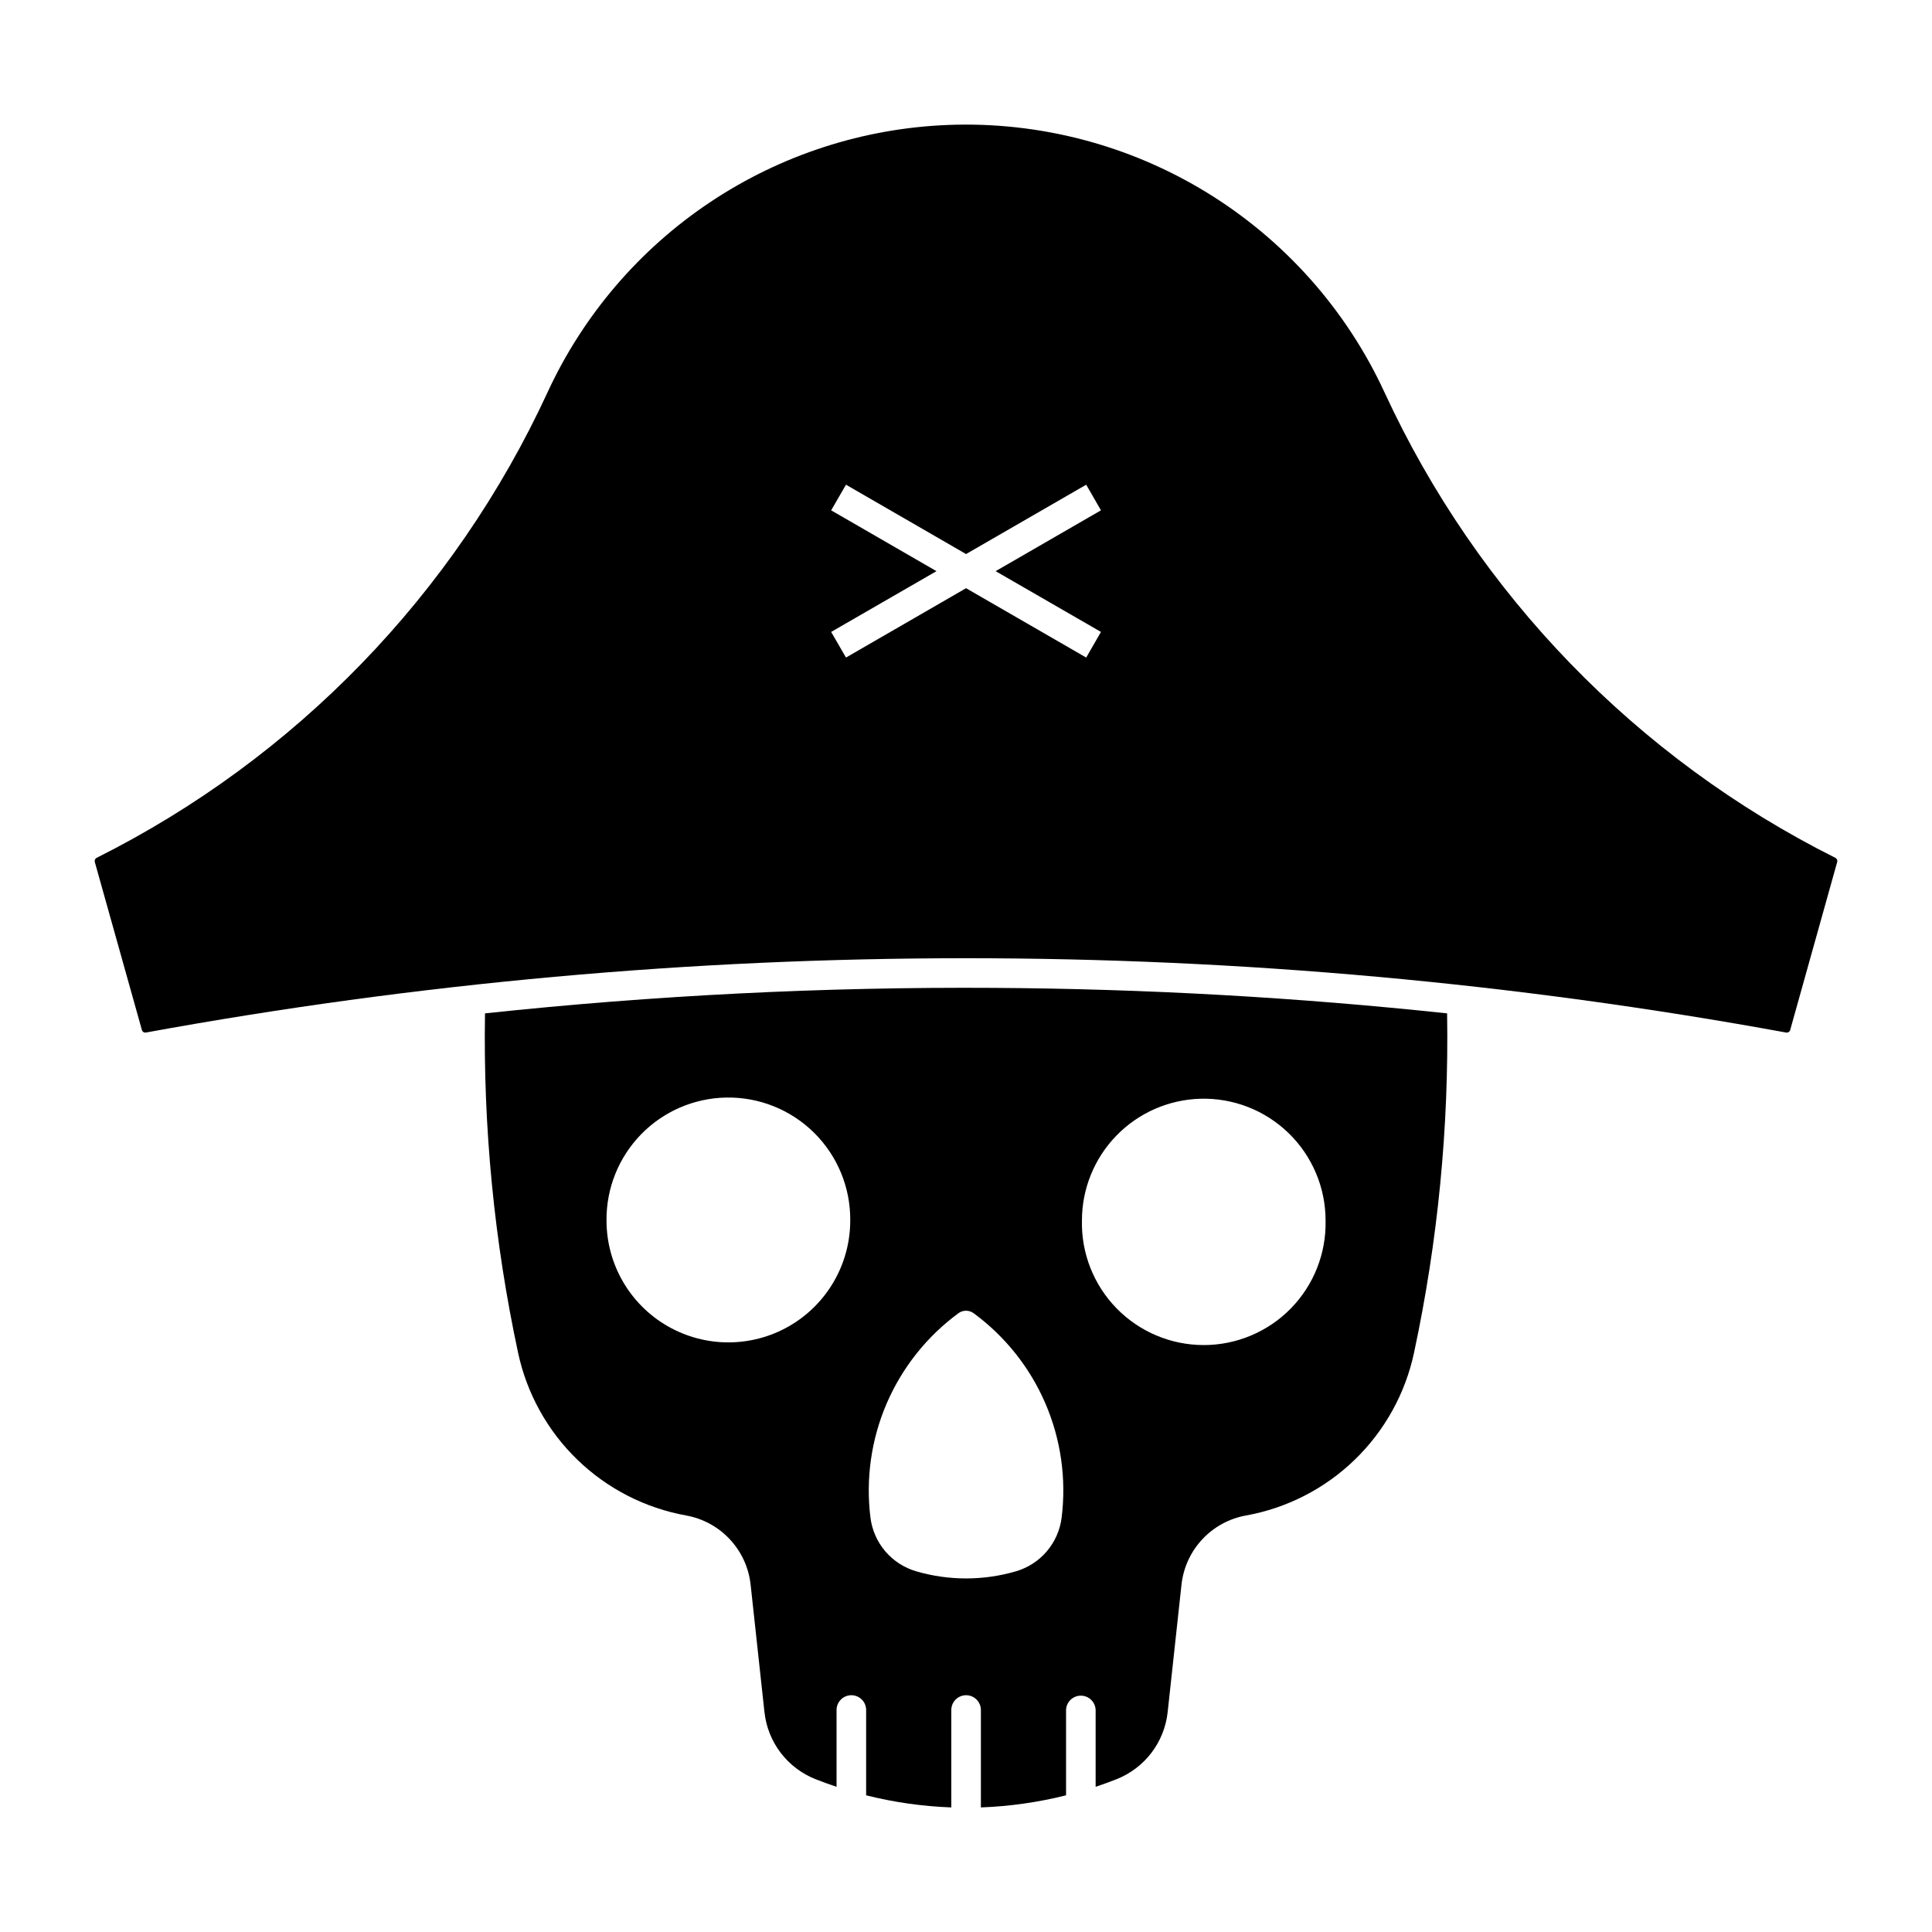 <?xml version="1.0" encoding="UTF-8"?>
<!-- Uploaded to: ICON Repo, www.svgrepo.com, Generator: ICON Repo Mixer Tools -->
<svg fill="#000000" width="800px" height="800px" version="1.1" viewBox="144 144 512 512" xmlns="http://www.w3.org/2000/svg">
 <g>
  <path d="m395.34 177.11c-22.523 0.863-44.371 7.941-63.121 20.449-18.75 12.508-33.676 29.961-43.121 50.426-24.684 53.473-66.812 96.961-119.47 123.34-0.41 0.199-0.625 0.664-0.504 1.109l12.477 44.516c0.129 0.473 0.602 0.77 1.086 0.68 143.69-26.254 290.95-26.254 434.63 0 0.492 0.102 0.977-0.195 1.105-0.68l12.453-44.516h0.004c0.121-0.445-0.094-0.91-0.508-1.109-52.652-26.375-94.781-69.863-119.46-123.34-10.113-21.91-26.492-40.332-47.062-52.945-20.574-12.613-44.422-18.852-68.535-17.93zm-27.145 95.34 31.82 18.379 31.84-18.379 3.91 6.793-27.91 16.121 27.91 16.102-3.91 6.793-31.84-18.379-31.82 18.379-3.93-6.793 27.91-16.102-27.91-16.121z"/>
  <path d="m407.63 405.8c-45.125-0.289-90.23 1.965-135.1 6.754-0.5 30.215 2.441 60.391 8.766 89.941 2.309 10.793 7.773 20.66 15.707 28.34 7.93 7.68 17.965 12.824 28.832 14.785 4.445 0.801 8.512 3.023 11.59 6.328 3.082 3.305 5.012 7.519 5.496 12.012l3.668 33.797 0.004-0.004c0.426 3.926 1.922 7.652 4.316 10.789 2.398 3.133 5.609 5.547 9.285 6.988 1.816 0.711 3.648 1.379 5.5 1.992v-20.355 0.004c0.004-2.164 1.758-3.918 3.922-3.918 2.164 0 3.918 1.754 3.918 3.918v22.609c7.391 1.852 14.957 2.926 22.57 3.207v-25.816c0.004-2.164 1.758-3.918 3.922-3.918 2.164 0 3.918 1.754 3.918 3.918v25.816c7.617-0.281 15.18-1.355 22.57-3.207v-22.609c0.066-2.121 1.801-3.801 3.922-3.801 2.117 0 3.852 1.68 3.918 3.801v20.355-0.004c1.844-0.613 3.672-1.281 5.484-1.992 3.672-1.441 6.883-3.856 9.281-6.988 2.398-3.137 3.891-6.863 4.32-10.789l3.668-33.797v0.004c0.488-4.496 2.418-8.711 5.504-12.016 3.082-3.309 7.156-5.527 11.605-6.324 10.859-1.961 20.895-7.109 28.82-14.789 7.926-7.68 13.391-17.543 15.695-28.336 6.324-29.551 9.266-59.727 8.766-89.941-39.816-4.25-79.824-6.5-119.87-6.754zm-71.262 29.059 0.004 0.004c8.727-0.18 17.156 3.184 23.367 9.324 6.207 6.141 9.664 14.531 9.582 23.262 0 11.539-6.156 22.199-16.148 27.969-9.992 5.769-22.301 5.769-32.293 0-9.992-5.769-16.148-16.43-16.148-27.969-0.078-8.504 3.199-16.695 9.121-22.797 5.926-6.102 14.016-9.617 22.52-9.789zm125.69 0.316 0.004 0.004c8.727-0.254 17.18 3.035 23.441 9.117 6.262 6.082 9.793 14.438 9.789 23.168 0.191 8.684-3.129 17.078-9.203 23.285-6.074 6.207-14.395 9.707-23.082 9.707-8.684 0-17.004-3.5-23.078-9.707-6.074-6.207-9.395-14.602-9.203-23.285-0.004-8.402 3.269-16.473 9.121-22.5 5.848-6.027 13.816-9.535 22.215-9.785zm-62.273 56.184 0.004 0.004c0.801-0.051 1.594 0.18 2.238 0.652 8.352 6.141 14.918 14.395 19.016 23.918 4.098 9.523 5.582 19.965 4.301 30.254-0.41 3.293-1.777 6.394-3.926 8.922-2.152 2.531-5 4.371-8.184 5.305-8.629 2.516-17.797 2.516-26.422 0-3.191-0.93-6.039-2.769-8.195-5.297-2.156-2.531-3.523-5.633-3.938-8.93-1.281-10.289 0.203-20.73 4.301-30.254 4.102-9.523 10.664-17.777 19.016-23.918 0.523-0.383 1.148-0.609 1.793-0.652z"/>
 </g>
</svg>